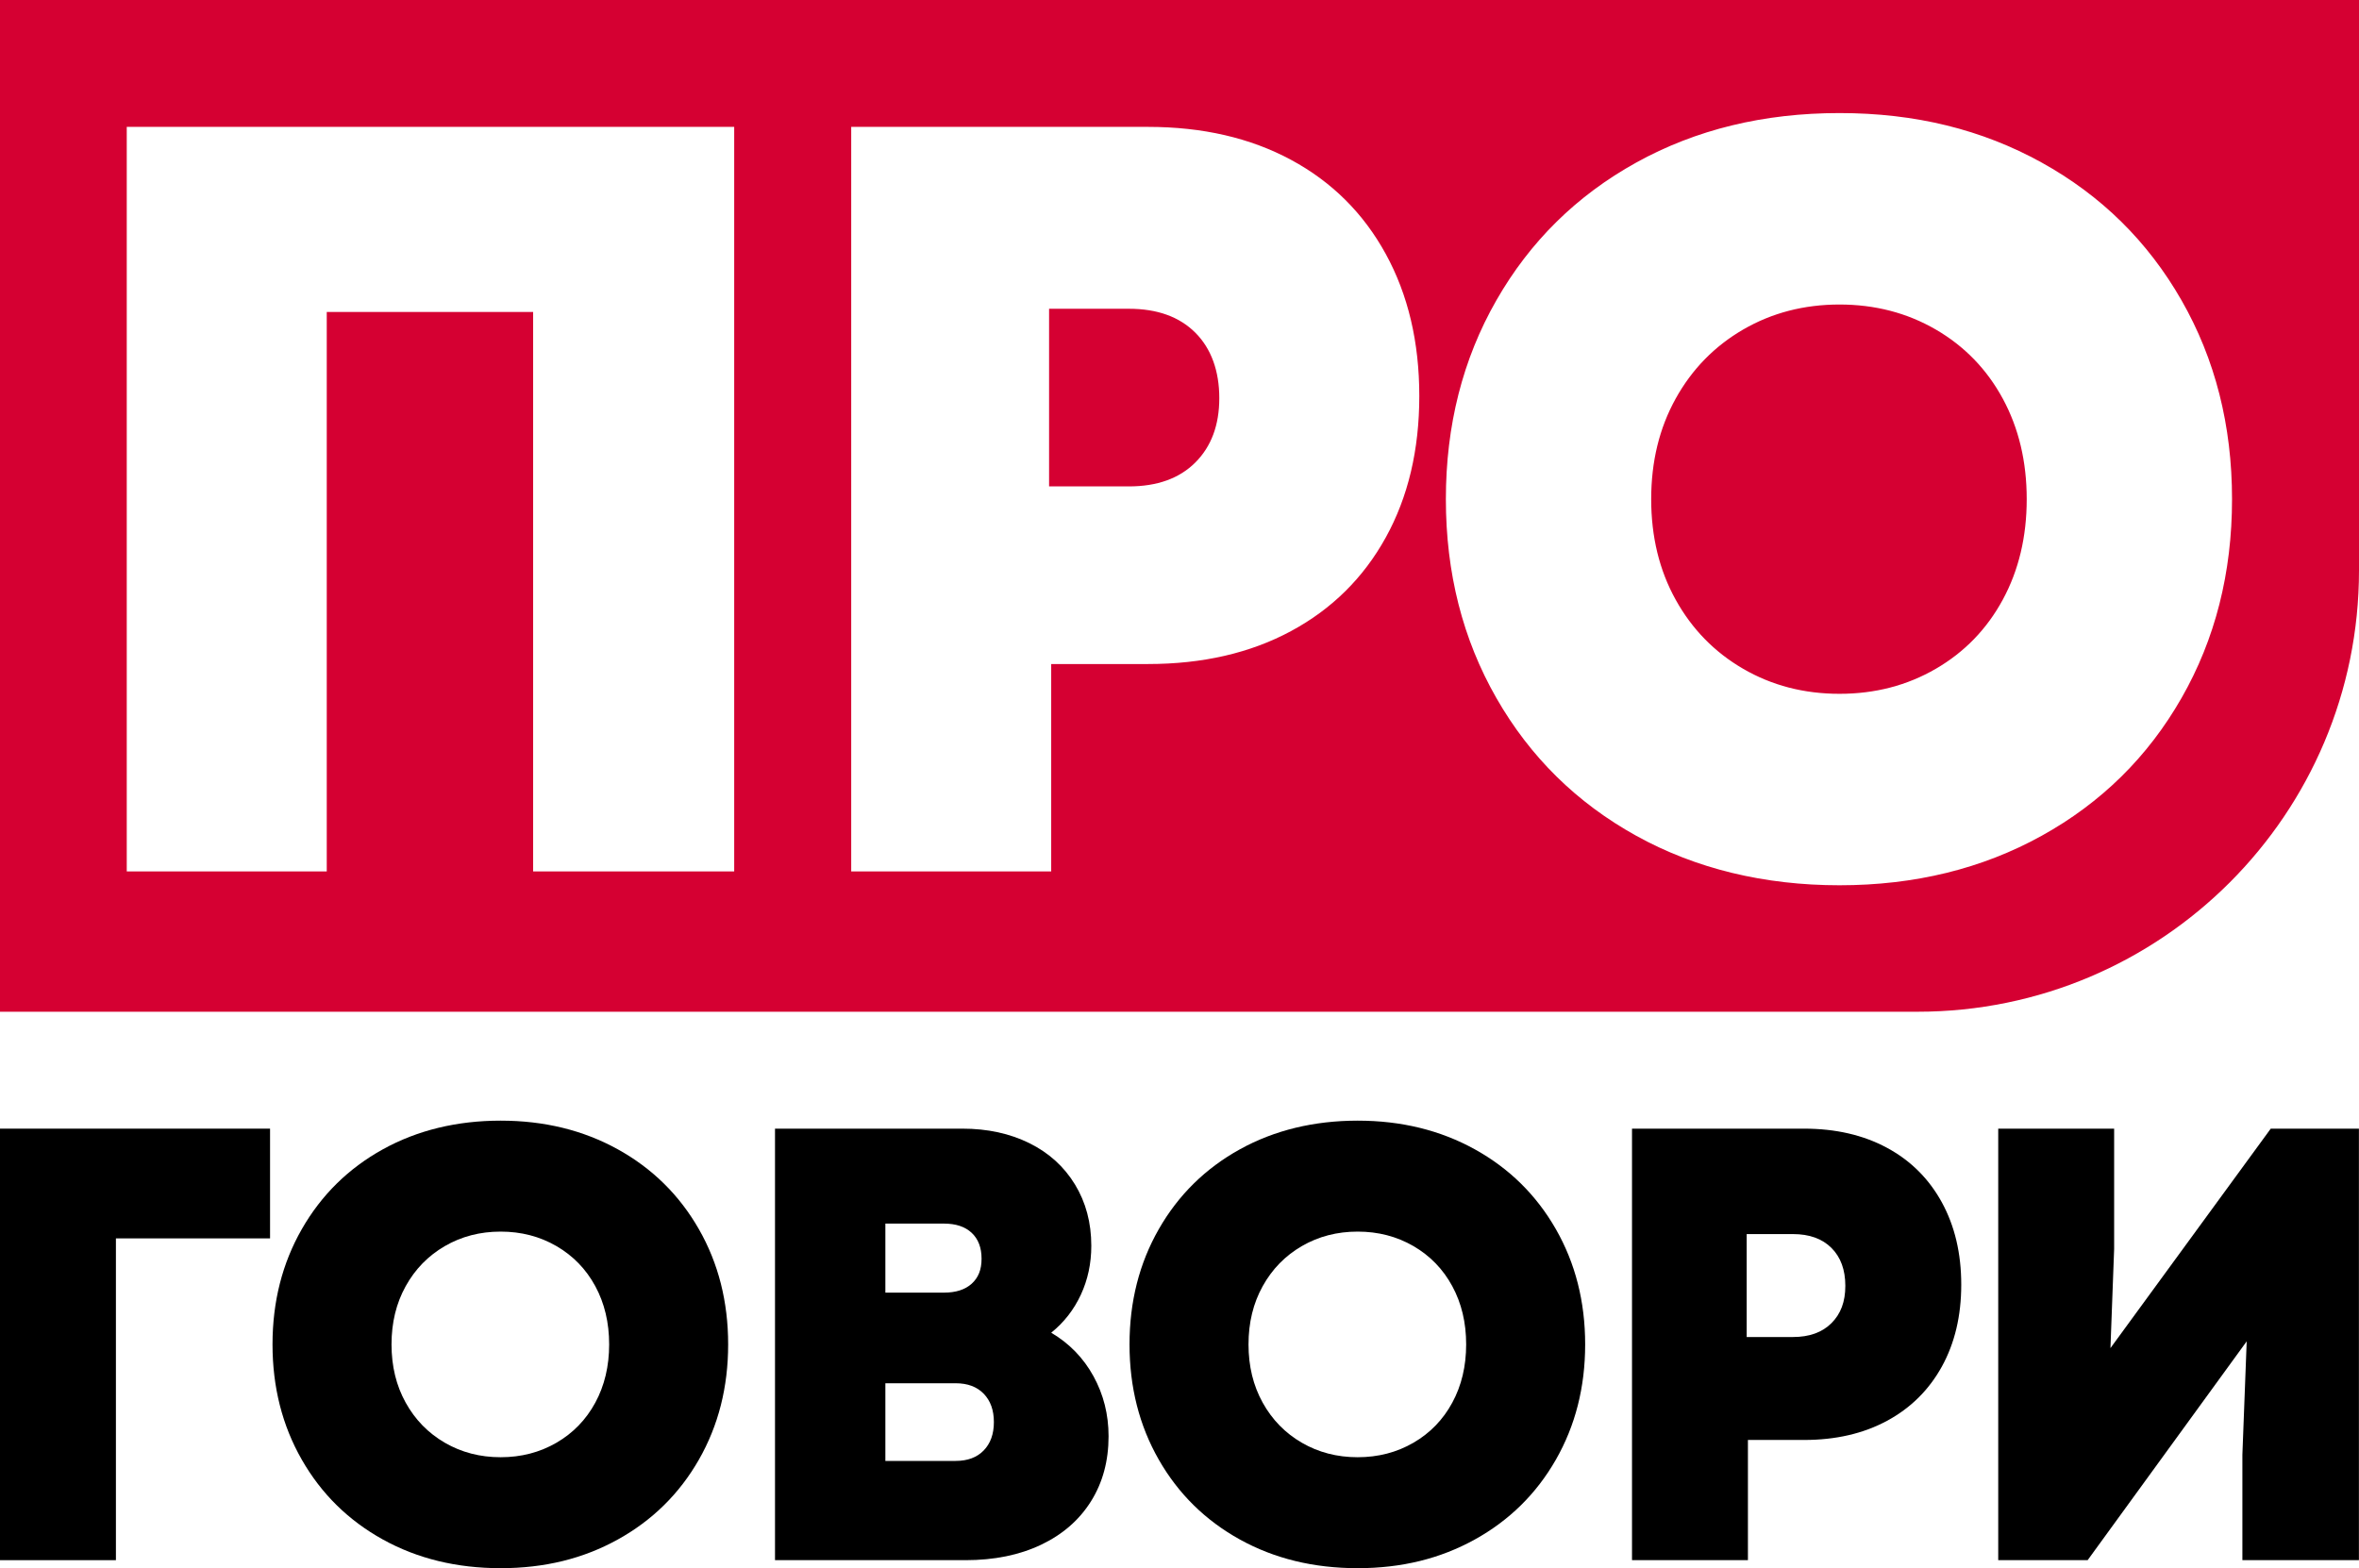 <?xml version="1.0" encoding="UTF-8"?> <svg xmlns="http://www.w3.org/2000/svg" id="Layer_2" data-name="Layer 2" viewBox="0 0 1865 1240"><defs><style> .cls-1 { fill: #d50032; } .cls-1, .cls-2 { stroke-width: 0px; } </style></defs><g id="_Лого_3" data-name="Лого 3"><g><path class="cls-1" d="m945.04,263.08c-12.62-12.62-30.15-18.93-52.57-18.93h-63.08v140.46h63.08c22.42,0,39.95-6.31,52.57-18.93,12.61-12.61,18.92-29.56,18.92-50.88s-6.31-39.11-18.92-51.72Zm0,0c-12.62-12.62-30.15-18.93-52.57-18.93h-63.08v140.46h63.08c22.42,0,39.95-6.31,52.57-18.93,12.61-12.61,18.92-29.56,18.92-50.88s-6.31-39.11-18.92-51.72ZM0,0v800h1516.05c192.72,0,348.95-156.23,348.95-348.94V0H0Zm580.45,689.07h-158.96V246.68h-163.16v442.39H100.21V100.33h480.24v588.74Zm515.13-264.09c-17.66,31.96-42.62,56.64-74.85,74.01-32.25,17.39-69.95,26.07-113.12,26.07h-76.54v164.01h-158.11V100.33h234.65c43.17,0,80.87,8.7,113.12,26.08,32.23,17.38,57.19,42.19,74.85,74.43,17.66,32.25,26.5,69.67,26.5,112.28s-8.84,79.9-26.5,111.86Zm629.09,126.99c-26.63,46.55-63.49,82.85-110.59,108.92-47.1,26.07-100.38,39.11-159.8,39.11s-113.54-13.04-160.64-39.11c-47.1-26.07-83.97-62.37-110.6-108.92-26.64-46.53-39.95-98.95-39.95-157.27s13.31-110.73,39.95-157.27c26.63-46.54,63.5-82.85,110.6-108.92,47.1-26.07,100.64-39.11,160.64-39.11s112.7,13.04,159.8,39.11c47.1,26.07,83.96,62.38,110.59,108.92,26.63,46.54,39.95,98.96,39.95,157.27s-13.32,110.74-39.95,157.27Zm-194.28-291.42c-22.7-13.16-48.08-19.76-76.11-19.76s-53.41,6.6-76.12,19.76c-22.7,13.19-40.51,31.41-53.4,54.67-12.91,23.28-19.35,49.77-19.35,79.48s6.44,56.22,19.35,79.48c12.89,23.27,30.7,41.5,53.4,54.67,22.71,13.18,48.08,19.76,76.12,19.76s53.41-6.58,76.11-19.76c22.71-13.17,40.37-31.4,52.99-54.67,12.61-23.26,18.92-49.76,18.92-79.48s-6.31-56.2-18.92-79.48c-12.62-23.26-30.28-41.48-52.99-54.67Zm-637.92-16.4h-63.08v140.46h63.08c22.42,0,39.95-6.31,52.57-18.93,12.61-12.61,18.92-29.56,18.92-50.88s-6.31-39.11-18.92-51.72c-12.62-12.62-30.15-18.93-52.57-18.93Z"></path><g><path class="cls-2" d="m0,892.45v341.21h91.64v-254.44h121.86v-86.77H0Z"></path><path class="cls-2" d="m552.52,971.91c-15.44-26.97-36.81-48.02-64.1-63.13-27.3-15.11-58.17-22.66-92.62-22.66s-65.8,7.55-93.1,22.66c-27.29,15.11-48.66,36.16-64.09,63.13-15.44,26.97-23.16,57.36-23.16,91.15s7.72,64.18,23.16,91.15c15.43,26.98,36.8,48.01,64.09,63.12,27.3,15.11,58.33,22.67,93.1,22.67s65.32-7.56,92.62-22.67c27.29-15.11,48.66-36.14,64.1-63.12,15.43-26.97,23.15-57.35,23.15-91.15s-7.72-64.18-23.15-91.15Zm-81.89,137.21c-7.31,13.49-17.55,24.05-30.71,31.69-13.16,7.63-27.87,11.45-44.12,11.45s-30.95-3.82-44.11-11.45c-13.16-7.64-23.48-18.2-30.95-31.69-7.48-13.48-11.21-28.83-11.21-46.06s3.73-32.58,11.21-46.06c7.47-13.48,17.79-24.05,30.95-31.69,13.16-7.63,27.86-11.45,44.11-11.45s30.96,3.82,44.12,11.45c13.16,7.64,23.4,18.21,30.71,31.69,7.31,13.48,10.96,28.84,10.96,46.06s-3.65,32.58-10.96,46.06Z"></path><path class="cls-2" d="m864.47,1088.16c-7.96-14.45-19.09-25.91-33.39-34.36,10.08-8.12,17.87-18.11,23.4-29.98,5.52-11.86,8.29-24.78,8.29-38.75,0-18.2-4.31-34.37-12.92-48.5-8.61-14.14-20.64-25.02-36.07-32.66-15.44-7.63-33.07-11.46-52.89-11.46h-148.18v341.21h150.62c22.74,0,42.65-4.06,59.71-12.18,17.06-8.12,30.22-19.58,39.49-34.37,9.26-14.78,13.89-31.93,13.89-51.42,0-17.22-3.99-33.06-11.95-47.53Zm-164.51-120.64h46.31c9.42,0,16.73,2.44,21.94,7.31,5.19,4.88,7.8,11.7,7.8,20.47s-2.61,15.04-7.8,19.75c-5.21,4.71-12.52,7.06-21.94,7.06h-46.31v-54.59Zm77.75,179.38c-5.36,5.53-12.76,8.28-22.18,8.28h-55.57v-61.41h55.57c9.42,0,16.82,2.76,22.18,8.28,5.36,5.53,8.04,13.01,8.04,22.43s-2.68,16.9-8.04,22.42Z"></path><path class="cls-2" d="m1230.05,971.91c-15.44-26.97-36.8-48.02-64.09-63.13-27.3-15.11-58.18-22.66-92.62-22.66s-65.8,7.55-93.1,22.66c-27.3,15.11-48.67,36.16-64.1,63.13-15.44,26.97-23.15,57.36-23.15,91.15s7.71,64.18,23.15,91.15c15.43,26.98,36.8,48.01,64.1,63.12,27.3,15.11,58.32,22.67,93.1,22.67s65.32-7.56,92.62-22.67c27.29-15.11,48.65-36.14,64.09-63.12,15.43-26.97,23.16-57.35,23.16-91.15s-7.73-64.18-23.16-91.15Zm-81.89,137.21c-7.31,13.49-17.54,24.05-30.71,31.69-13.16,7.63-27.86,11.45-44.11,11.45s-30.95-3.82-44.11-11.45c-13.16-7.64-23.48-18.2-30.95-31.69-7.48-13.48-11.22-28.83-11.22-46.06s3.74-32.58,11.22-46.06c7.47-13.48,17.79-24.05,30.95-31.69,13.16-7.63,27.86-11.45,44.11-11.45s30.95,3.82,44.11,11.45c13.17,7.64,23.4,18.21,30.71,31.69,7.31,13.48,10.97,28.84,10.97,46.06s-3.66,32.58-10.97,46.06Z"></path><path class="cls-2" d="m1535.19,950.7c-10.24-18.68-24.7-33.06-43.39-43.13-18.68-10.07-40.54-15.12-65.56-15.12h-135.99v341.21h91.64v-95.05h44.35c25.02,0,46.88-5.03,65.56-15.11,18.69-10.07,33.15-24.37,43.39-42.89,10.23-18.53,15.35-40.13,15.35-64.83s-5.12-46.39-15.35-65.08Zm-87.25,95.54c-7.32,7.31-17.48,10.97-30.47,10.97h-36.56v-81.4h36.56c12.99,0,23.15,3.65,30.47,10.96,7.31,7.32,10.96,17.31,10.96,29.98s-3.65,22.18-10.96,29.49Z"></path><path class="cls-2" d="m1795.23,892.45l-126.73,173.53,2.92-78.48v-95.05h-91.64v341.21h70.68l125.76-173.04-3.41,89.69v83.35h92.13v-341.21h-69.71Z"></path></g></g></g></svg> 